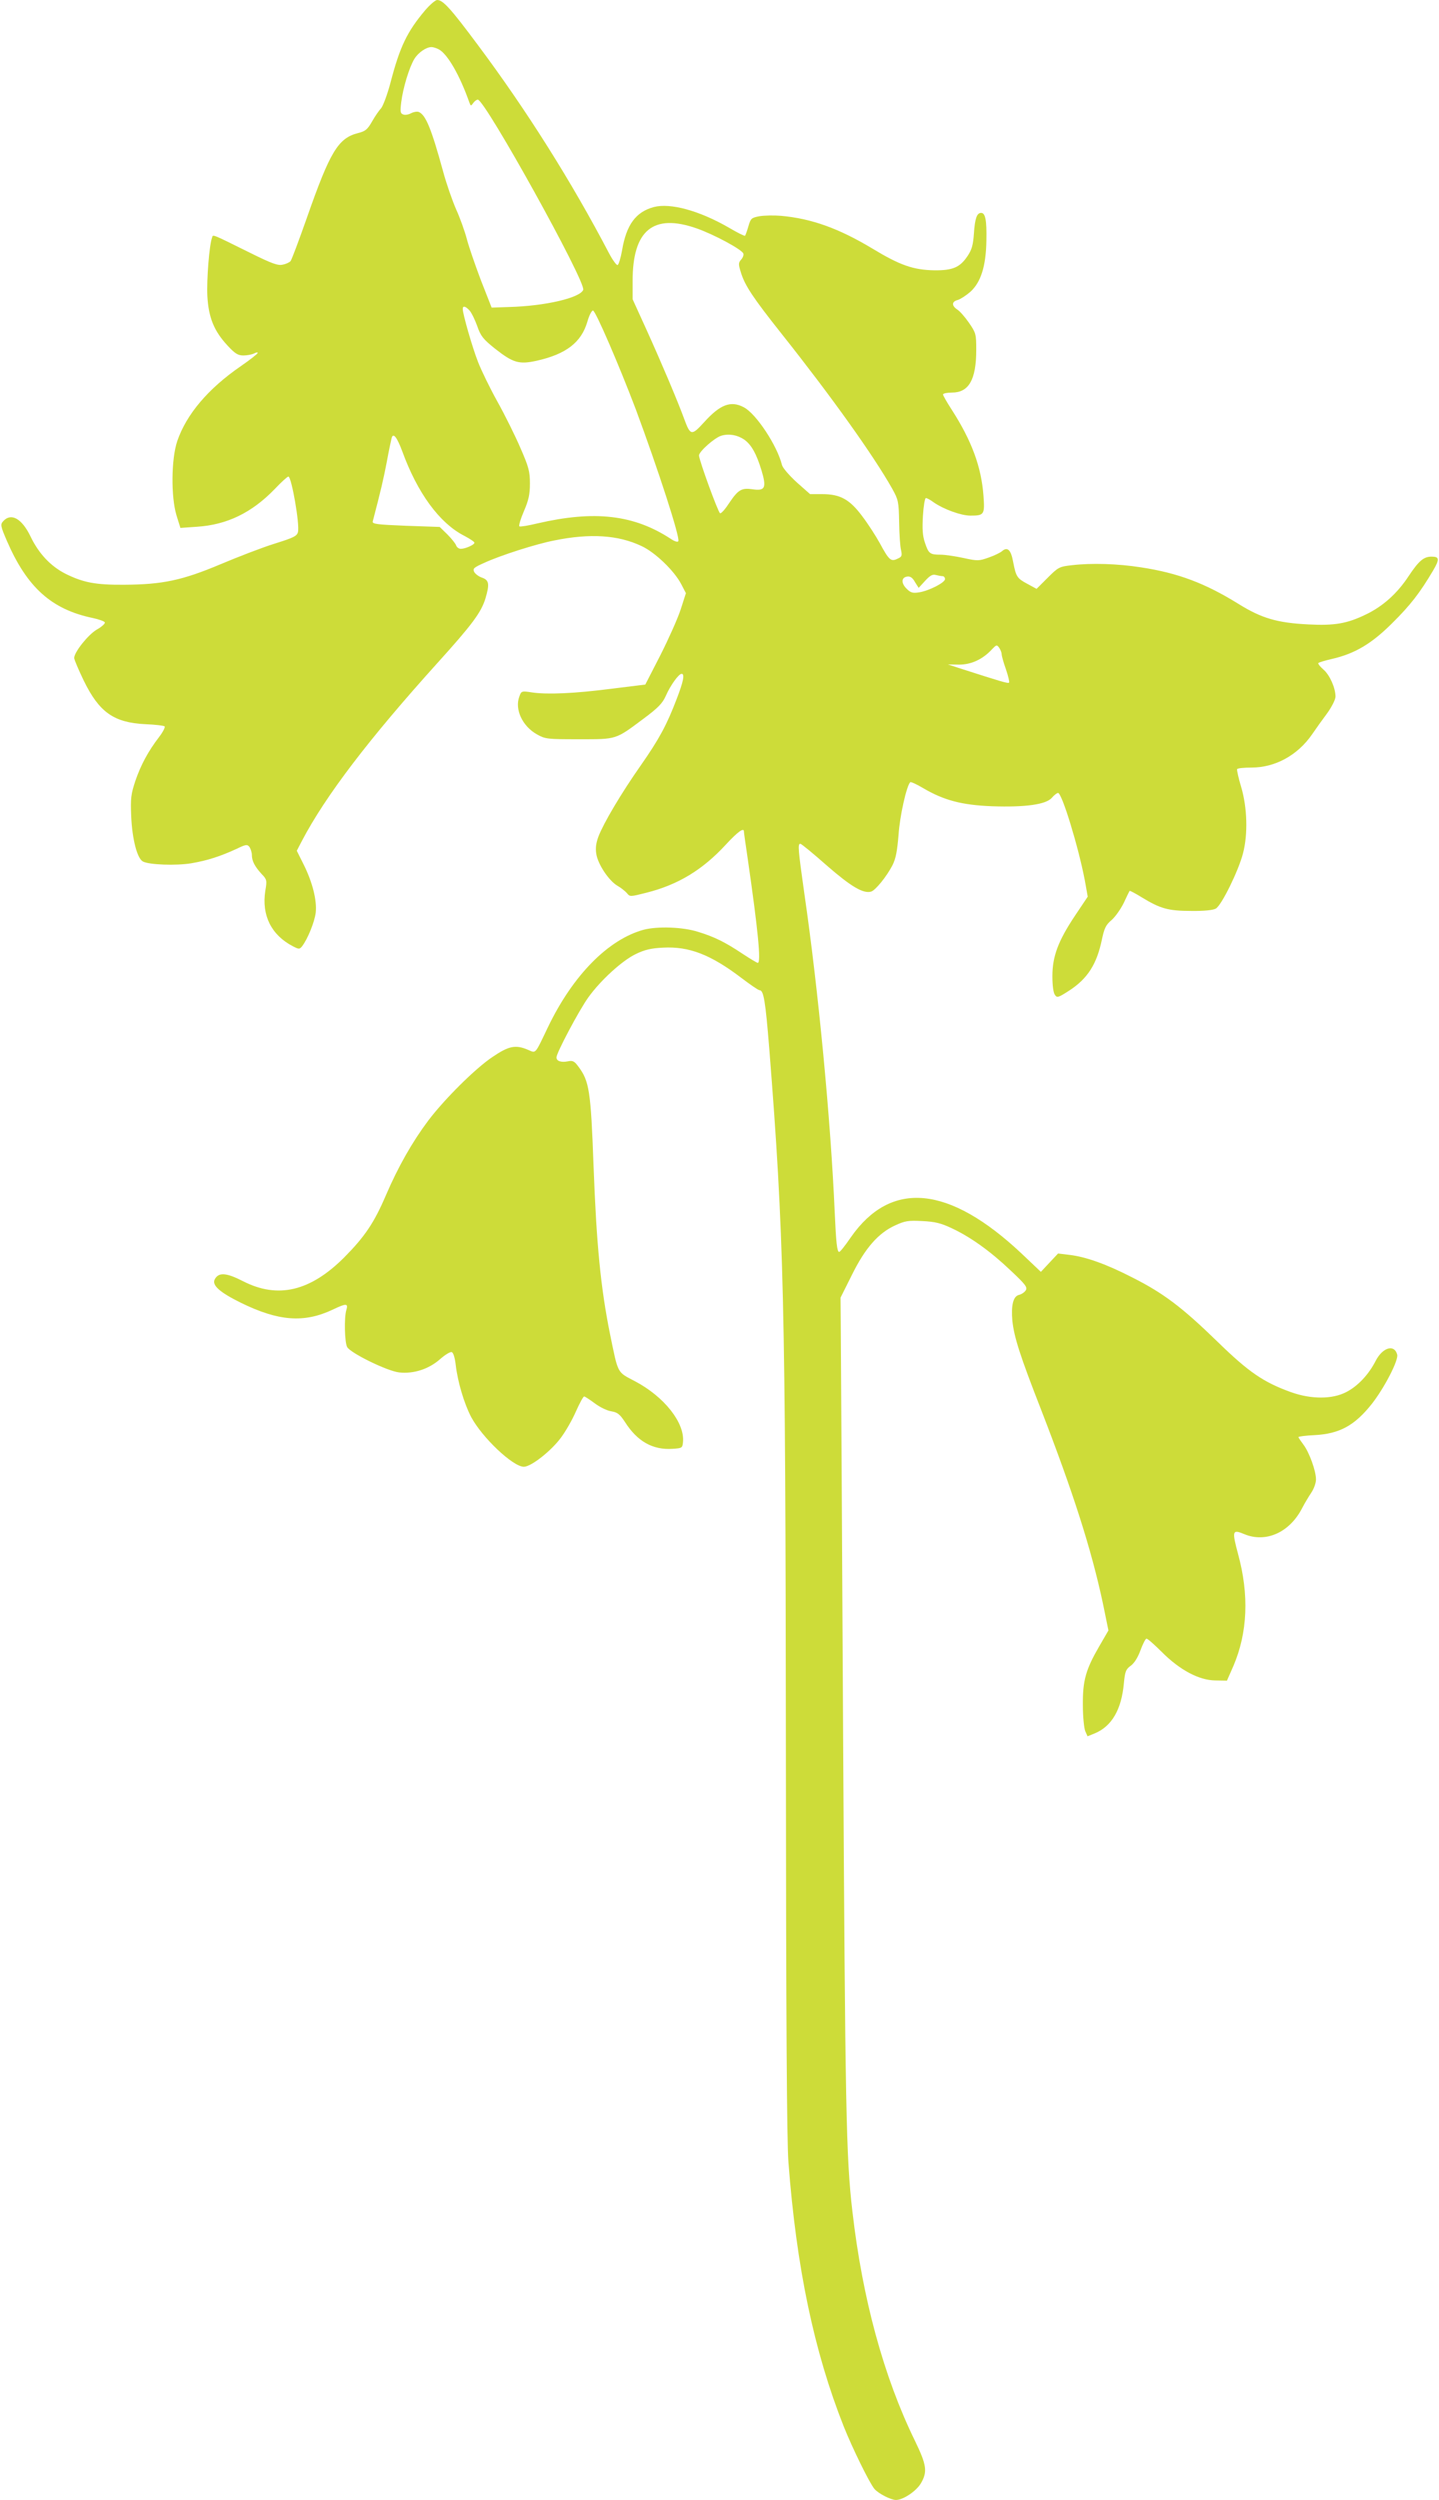 <?xml version="1.0" standalone="no"?>
<!DOCTYPE svg PUBLIC "-//W3C//DTD SVG 20010904//EN"
 "http://www.w3.org/TR/2001/REC-SVG-20010904/DTD/svg10.dtd">
<svg version="1.0" xmlns="http://www.w3.org/2000/svg"
 width="737pt" height="1280pt" viewBox="0 0 737 1280"
 preserveAspectRatio="xMidYMid meet">
<g transform="translate(0,1280) scale(0.1,-0.1)"
fill="#cddc39" stroke="none">
<path d="M2178 12748 c-93 -110 -130 -187 -178 -371 -16 -61 -38 -119 -48
-131 -11 -12 -32 -42 -47 -69 -23 -40 -34 -49 -70 -58 -103 -26 -144 -93 -265
-439 -40 -113 -76 -210 -82 -217 -5 -6 -23 -15 -40 -18 -24 -6 -55 5 -166 60
-206 102 -190 95 -196 78 -14 -36 -28 -214 -24 -298 6 -111 34 -180 104 -255
38 -41 53 -50 81 -50 19 0 43 5 54 10 10 6 19 7 19 3 0 -4 -39 -35 -87 -68
-167 -115 -278 -246 -325 -383 -31 -91 -33 -285 -4 -381 l20 -64 85 6 c153 10
280 71 398 193 33 35 65 64 70 64 16 0 59 -246 49 -284 -5 -21 -22 -29 -121
-60 -64 -20 -188 -68 -278 -106 -193 -81 -294 -103 -492 -104 -145 -1 -208 11
-299 56 -77 39 -138 104 -180 192 -44 91 -99 122 -139 78 -16 -17 -15 -24 19
-103 103 -237 228 -349 438 -393 33 -7 61 -17 63 -23 2 -6 -17 -23 -42 -37
-44 -26 -115 -115 -115 -145 0 -8 22 -60 49 -116 79 -162 154 -215 316 -223
50 -2 93 -7 98 -11 4 -4 -8 -28 -27 -53 -57 -74 -95 -145 -123 -227 -22 -67
-25 -88 -21 -181 5 -115 30 -215 60 -231 32 -17 170 -22 248 -9 82 14 147 35
230 73 50 24 56 25 68 10 6 -9 12 -28 12 -41 0 -30 15 -59 50 -97 27 -28 28
-33 19 -85 -20 -126 30 -228 143 -286 30 -15 32 -15 46 2 28 37 63 123 69 171
7 63 -17 157 -62 247 l-35 70 26 50 c121 231 343 522 694 911 179 198 224 259
246 330 22 74 19 94 -16 107 -17 5 -35 19 -41 29 -9 18 -3 23 53 48 83 38 264
96 358 114 182 37 326 28 446 -29 69 -32 167 -126 203 -195 l24 -46 -27 -84
c-15 -46 -62 -151 -104 -234 l-77 -150 -170 -21 c-192 -25 -335 -31 -412 -19
-51 8 -53 7 -63 -21 -25 -65 15 -152 90 -194 43 -24 52 -25 215 -25 196 0 186
-3 332 106 74 55 96 78 113 116 23 53 66 113 81 113 17 0 9 -40 -25 -128 -51
-134 -90 -206 -185 -342 -99 -141 -189 -293 -216 -363 -12 -33 -16 -59 -11
-89 8 -53 64 -137 108 -163 18 -10 40 -28 49 -38 15 -19 16 -19 99 2 163 41
288 117 407 246 62 67 93 89 93 68 0 -5 9 -69 20 -143 52 -360 69 -530 51
-530 -4 0 -39 21 -77 46 -90 60 -144 87 -229 113 -79 25 -206 29 -277 11 -182
-49 -364 -233 -492 -500 -68 -142 -60 -133 -102 -115 -64 27 -98 20 -182 -37
-87 -58 -246 -216 -329 -326 -81 -108 -154 -236 -217 -383 -60 -140 -108 -211
-213 -317 -174 -174 -340 -213 -518 -122 -86 44 -125 47 -145 10 -16 -30 24
-66 133 -120 194 -95 324 -105 472 -35 69 33 79 32 69 -2 -12 -38 -9 -166 4
-190 17 -31 207 -124 267 -130 74 -8 151 17 209 68 25 22 52 39 60 36 8 -3 16
-30 20 -65 10 -87 43 -198 79 -267 56 -105 214 -255 270 -255 37 0 140 81 190
149 24 32 59 93 77 135 19 42 37 76 42 76 4 0 28 -16 54 -35 25 -19 63 -38 85
-41 32 -6 43 -14 70 -55 63 -99 142 -144 244 -137 48 3 50 4 53 34 10 99 -96
233 -246 312 -93 49 -85 34 -128 243 -47 234 -69 453 -84 859 -14 385 -22 434
-77 508 -21 29 -30 33 -54 28 -35 -7 -59 1 -59 20 0 23 115 240 163 307 63 88
174 189 243 222 45 22 78 30 140 33 133 7 243 -35 401 -155 46 -35 87 -63 93
-63 21 0 30 -52 50 -300 75 -953 83 -1287 85 -3585 1 -1395 5 -2005 13 -2115
41 -540 131 -969 283 -1353 45 -113 134 -294 158 -321 21 -24 84 -56 110 -56
37 0 105 46 128 86 34 59 29 93 -31 217 -160 327 -269 729 -320 1172 -33 280
-37 522 -48 2460 -6 1084 -11 2026 -12 2095 l-1 126 58 116 c68 138 136 215
222 254 50 23 67 26 139 22 65 -3 96 -11 149 -36 95 -44 198 -117 302 -216 77
-72 88 -87 79 -102 -6 -10 -22 -21 -35 -24 -30 -7 -41 -53 -34 -133 9 -84 39
-178 148 -457 164 -423 257 -714 316 -991 l28 -137 -47 -81 c-69 -119 -85
-175 -84 -301 0 -58 6 -117 12 -133 l12 -27 37 15 c87 36 137 122 149 256 6
61 10 72 35 90 18 13 36 41 50 79 12 33 26 60 31 60 6 0 41 -31 79 -69 92 -92
190 -144 273 -145 l60 -1 33 75 c73 171 81 364 24 573 -32 120 -30 128 32 102
111 -46 233 9 297 135 11 21 31 55 45 76 14 20 25 51 25 69 0 44 -34 138 -64
178 -14 19 -26 36 -26 39 0 3 37 8 83 10 128 7 205 49 293 160 65 83 137 223
130 252 -14 55 -74 38 -110 -31 -36 -71 -92 -130 -150 -160 -72 -38 -180 -38
-284 -1 -141 51 -216 102 -377 259 -180 175 -275 247 -433 327 -134 69 -240
107 -325 117 l-58 7 -44 -47 -44 -47 -98 93 c-373 351 -670 379 -876 83 -28
-41 -54 -74 -59 -74 -11 0 -16 49 -23 205 -20 464 -83 1133 -156 1634 -31 220
-34 251 -20 251 5 0 66 -50 135 -111 125 -109 188 -146 228 -134 23 8 79 77
109 135 17 34 24 71 31 155 6 95 41 252 60 270 3 3 32 -10 64 -29 108 -64 201
-88 354 -94 173 -6 277 9 307 43 12 14 26 25 32 25 20 0 104 -275 137 -447
l15 -84 -65 -97 c-86 -129 -116 -208 -116 -310 0 -48 5 -85 13 -96 11 -16 17
-14 73 22 94 61 141 135 167 259 13 61 20 77 51 103 19 17 47 57 62 88 14 31
28 59 30 61 1 1 29 -13 61 -33 95 -58 136 -70 253 -70 68 -1 113 4 127 12 29
16 116 193 139 282 26 98 22 235 -9 340 -14 46 -23 88 -21 92 3 5 36 8 74 8
121 0 236 63 310 170 19 28 54 77 78 109 23 32 42 70 42 84 0 45 -30 112 -62
139 -17 15 -29 30 -26 33 3 4 35 13 69 21 118 27 204 78 310 184 92 91 141
154 209 269 34 58 32 71 -8 71 -40 0 -65 -21 -117 -99 -59 -90 -132 -155 -219
-197 -97 -47 -160 -58 -296 -51 -158 8 -238 31 -357 105 -171 106 -309 158
-498 187 -121 19 -255 23 -356 11 -63 -7 -69 -10 -123 -64 l-57 -57 -46 25
c-54 29 -59 36 -74 113 -11 62 -29 79 -57 55 -9 -8 -40 -23 -69 -33 -49 -17
-55 -18 -128 -2 -41 9 -95 17 -118 17 -54 0 -61 5 -80 62 -12 36 -14 69 -10
138 3 49 10 90 15 90 6 0 24 -10 40 -22 50 -35 140 -68 188 -68 71 0 74 5 67
102 -11 148 -60 281 -163 441 -24 37 -44 72 -44 77 0 6 21 10 46 10 86 0 124
66 124 219 0 81 -2 87 -37 138 -20 29 -47 60 -60 68 -30 20 -29 41 2 49 14 4
43 23 65 42 54 49 80 132 82 263 2 103 -5 141 -27 141 -22 0 -32 -29 -37 -107
-4 -57 -11 -82 -32 -113 -39 -59 -76 -75 -171 -74 -108 2 -176 26 -318 112
-170 102 -310 153 -467 167 -36 3 -85 2 -110 -2 -42 -8 -45 -11 -57 -52 -7
-24 -15 -46 -17 -48 -2 -3 -40 16 -84 42 -151 87 -299 127 -383 105 -93 -25
-141 -91 -163 -222 -7 -39 -17 -73 -23 -75 -5 -2 -25 25 -43 59 -193 369 -424
735 -672 1067 -140 188 -179 231 -209 231 -9 0 -37 -24 -61 -52z m70 -201 c45
-25 107 -133 156 -272 7 -19 8 -19 20 -2 7 9 17 17 23 17 37 0 555 -934 540
-974 -16 -41 -194 -83 -381 -88 l-88 -3 -55 140 c-29 77 -62 172 -72 211 -10
38 -34 106 -54 150 -19 43 -50 131 -67 194 -61 223 -90 293 -126 307 -8 3 -26
0 -39 -7 -13 -7 -31 -10 -40 -6 -15 5 -16 15 -10 63 9 73 41 178 67 221 20 33
61 61 88 61 8 0 25 -5 38 -12z m1319 -916 c89 -31 232 -108 240 -129 3 -7 -2
-21 -11 -31 -14 -16 -15 -23 -2 -64 20 -68 63 -132 209 -316 255 -321 472
-625 567 -794 31 -56 33 -65 35 -170 1 -62 5 -126 10 -144 6 -29 4 -34 -19
-44 -33 -16 -43 -7 -90 80 -21 38 -61 100 -90 138 -64 86 -113 113 -204 113
l-63 0 -69 61 c-38 35 -71 73 -75 88 -24 99 -133 264 -196 296 -66 35 -121 14
-203 -77 -65 -71 -70 -70 -104 23 -32 87 -113 279 -191 451 l-71 156 0 94 c0
260 106 346 327 269z m-1162 -421 c10 -11 27 -46 39 -79 18 -52 30 -67 91
-116 93 -73 123 -82 214 -62 151 34 228 94 259 199 9 32 22 58 29 58 13 0 134
-281 219 -505 113 -304 229 -660 218 -676 -3 -6 -19 -1 -37 11 -190 125 -392
148 -685 80 -46 -11 -87 -18 -92 -15 -4 3 6 38 23 77 25 58 31 87 31 143 0 61
-6 84 -48 180 -26 61 -79 168 -118 238 -39 70 -83 161 -99 202 -29 73 -79 247
-79 273 0 18 14 15 35 -8z m1407 -661 c37 -27 62 -72 88 -157 27 -90 19 -107
-47 -97 -55 8 -73 -3 -118 -70 -20 -31 -41 -55 -47 -53 -10 4 -107 270 -108
296 0 20 80 91 114 101 39 12 83 4 118 -20z m-1752 -59 c78 -215 192 -370 319
-434 28 -15 51 -30 51 -35 0 -10 -46 -31 -70 -31 -10 0 -21 8 -24 18 -4 10
-24 35 -45 56 l-39 38 -173 6 c-148 6 -173 9 -170 22 42 161 54 212 72 305 11
61 23 116 25 123 8 28 27 4 54 -68z m2768 -640 c6 0 12 -7 12 -15 0 -18 -82
-60 -133 -68 -33 -5 -43 -2 -64 19 -29 29 -27 58 4 62 15 2 27 -6 39 -28 l19
-30 33 36 c25 27 38 35 55 30 12 -3 28 -6 35 -6z m302 -399 c0 -9 10 -44 22
-78 12 -35 19 -65 16 -68 -5 -6 -43 6 -258 75 l-55 18 57 -1 c62 0 121 27 168
78 23 24 25 25 37 9 7 -10 13 -25 13 -33z"/>
</g>
</svg>
